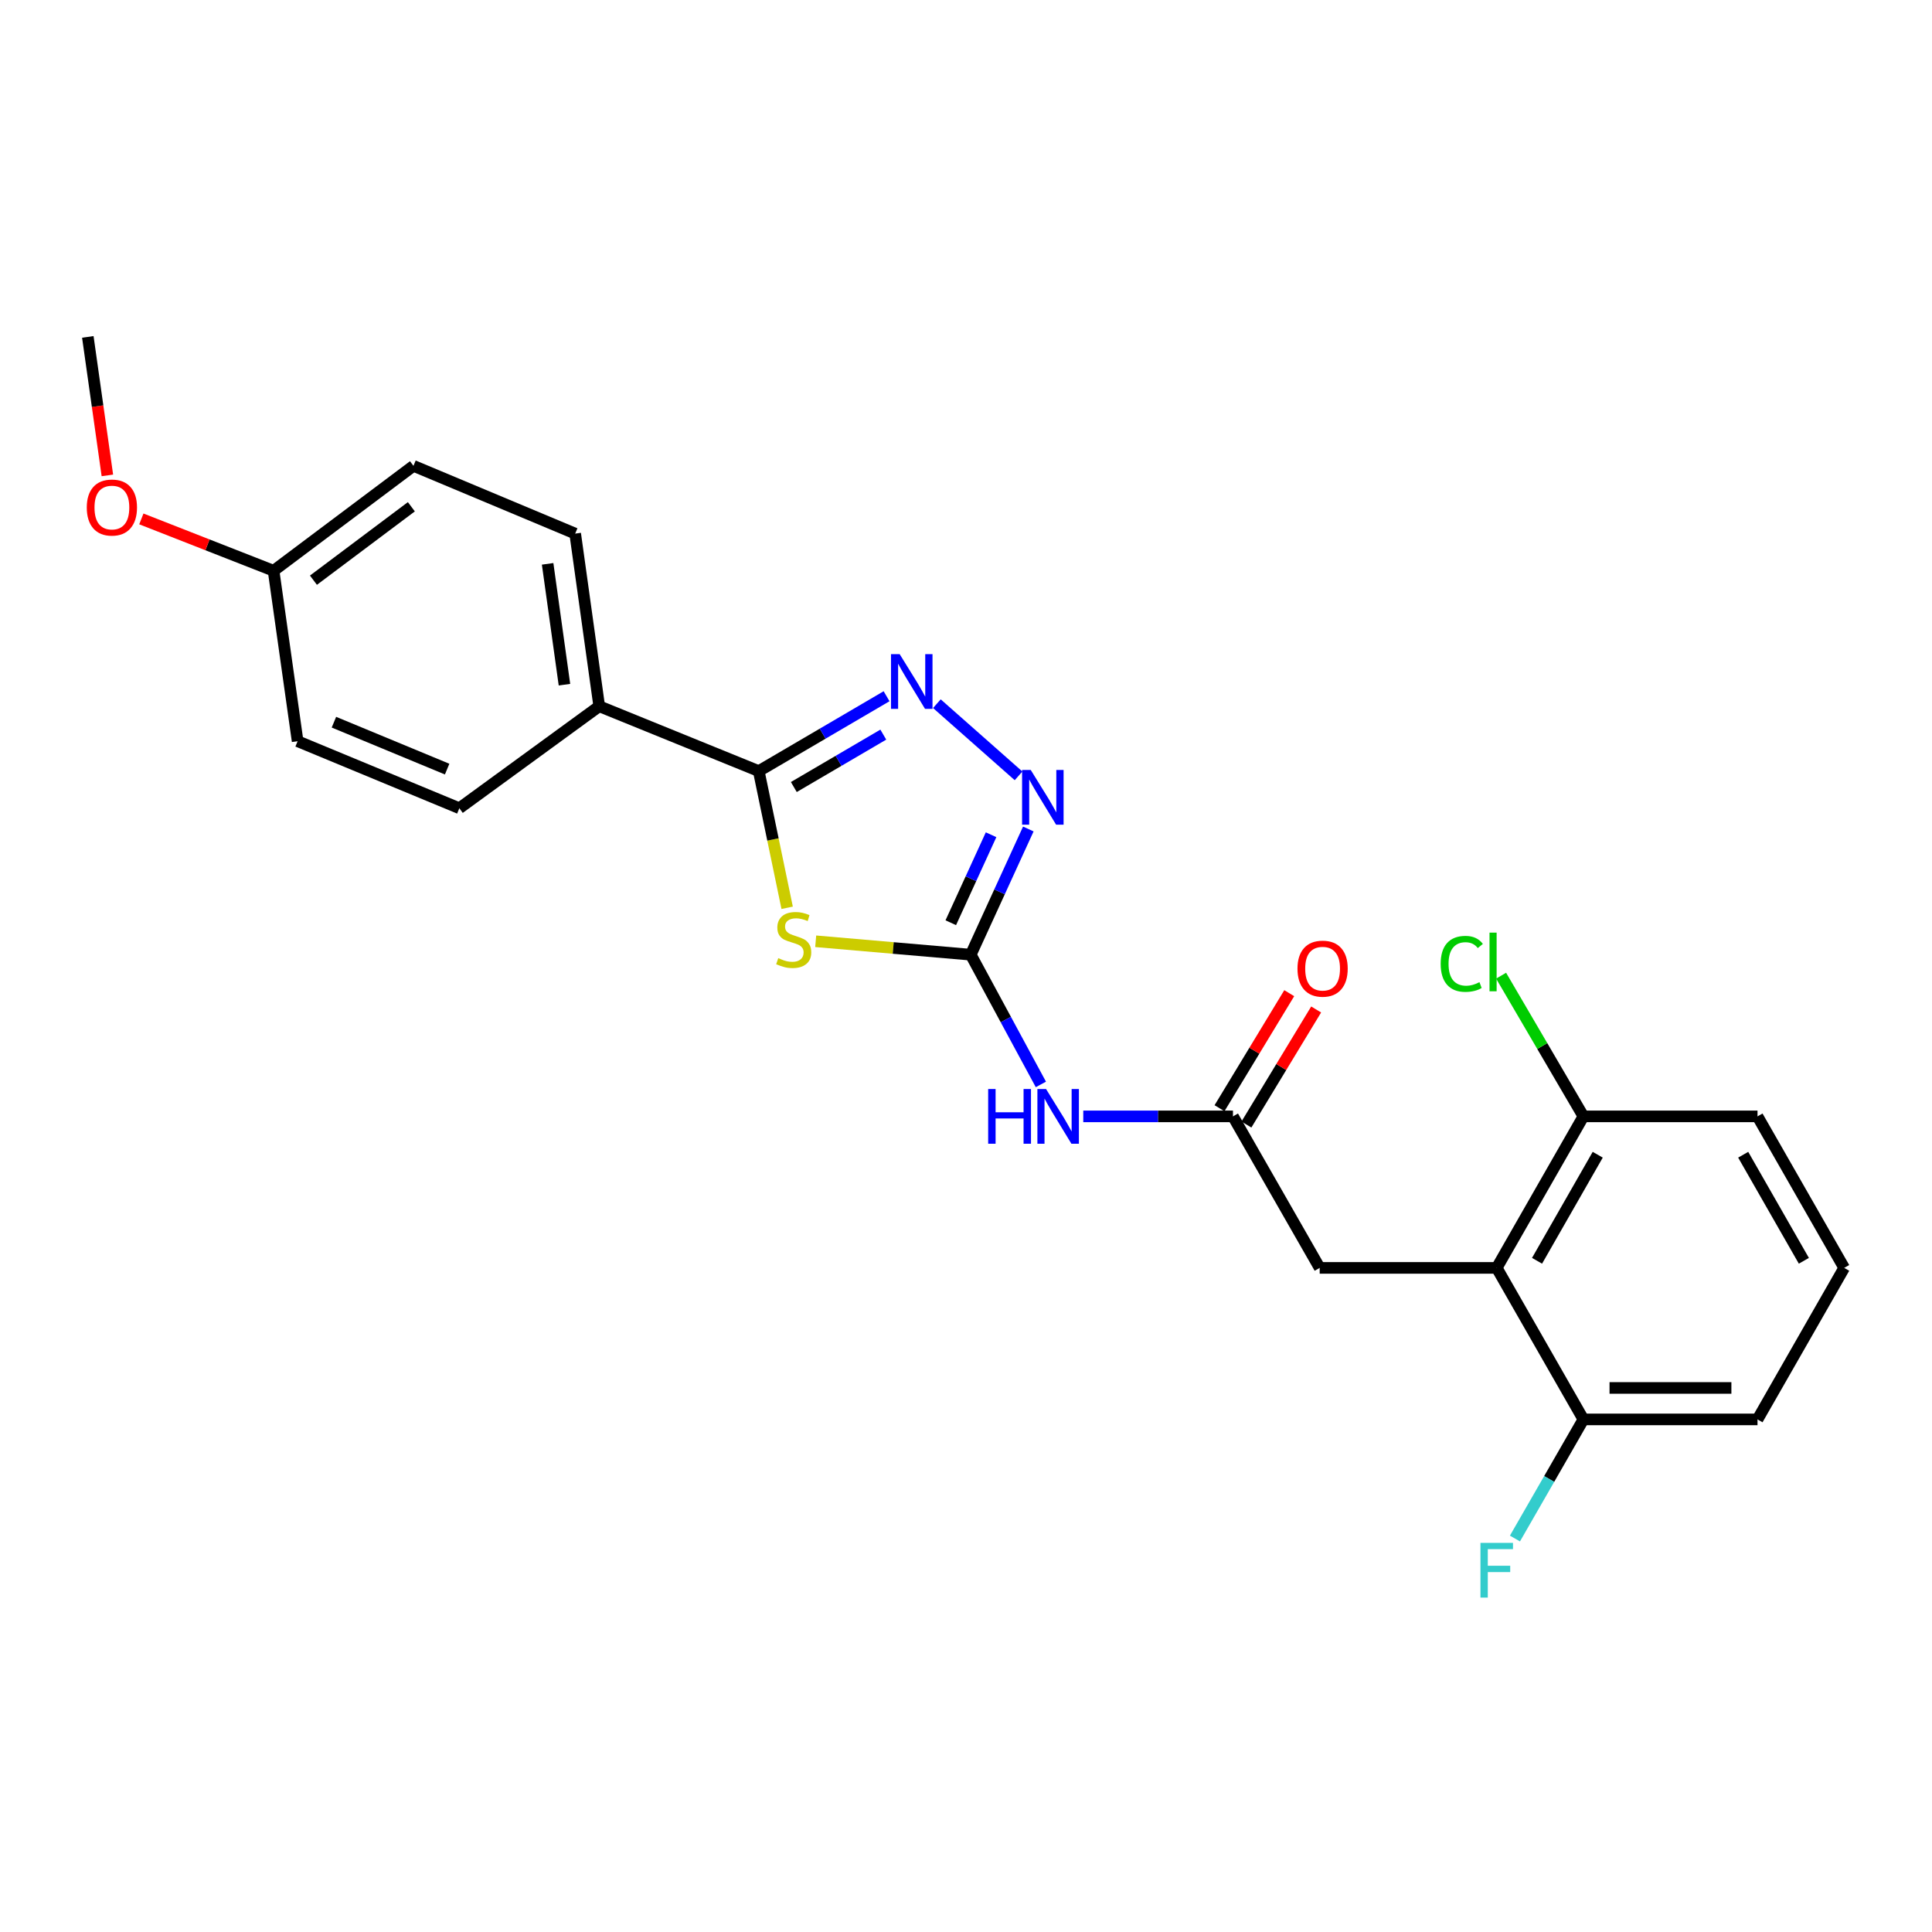 <?xml version='1.0' encoding='iso-8859-1'?>
<svg version='1.1' baseProfile='full'
              xmlns='http://www.w3.org/2000/svg'
                      xmlns:rdkit='http://www.rdkit.org/xml'
                      xmlns:xlink='http://www.w3.org/1999/xlink'
                  xml:space='preserve'
width='1000px' height='1000px' viewBox='0 0 1000 1000'>
<!-- END OF HEADER -->
<rect style='opacity:1.0;fill:#FFFFFF;stroke:none' width='1000' height='1000' x='0' y='0'> </rect>
<path class='bond-0' d='M 422.204,487.2 L 462.333,490.672' style='fill:none;fill-rule:evenodd;stroke:#CCCC00;stroke-width:6px;stroke-linecap:butt;stroke-linejoin:miter;stroke-opacity:1' />
<path class='bond-0' d='M 462.333,490.672 L 502.461,494.143' style='fill:none;fill-rule:evenodd;stroke:#000000;stroke-width:6px;stroke-linecap:butt;stroke-linejoin:miter;stroke-opacity:1' />
<path class='bond-1' d='M 407.429,469.872 L 400.078,434.497' style='fill:none;fill-rule:evenodd;stroke:#CCCC00;stroke-width:6px;stroke-linecap:butt;stroke-linejoin:miter;stroke-opacity:1' />
<path class='bond-1' d='M 400.078,434.497 L 392.727,399.122' style='fill:none;fill-rule:evenodd;stroke:#000000;stroke-width:6px;stroke-linecap:butt;stroke-linejoin:miter;stroke-opacity:1' />
<path class='bond-3' d='M 502.461,494.143 L 517.36,461.614' style='fill:none;fill-rule:evenodd;stroke:#000000;stroke-width:6px;stroke-linecap:butt;stroke-linejoin:miter;stroke-opacity:1' />
<path class='bond-3' d='M 517.36,461.614 L 532.258,429.086' style='fill:none;fill-rule:evenodd;stroke:#0000FF;stroke-width:6px;stroke-linecap:butt;stroke-linejoin:miter;stroke-opacity:1' />
<path class='bond-3' d='M 492.122,477.602 L 502.551,454.832' style='fill:none;fill-rule:evenodd;stroke:#000000;stroke-width:6px;stroke-linecap:butt;stroke-linejoin:miter;stroke-opacity:1' />
<path class='bond-3' d='M 502.551,454.832 L 512.98,432.062' style='fill:none;fill-rule:evenodd;stroke:#0000FF;stroke-width:6px;stroke-linecap:butt;stroke-linejoin:miter;stroke-opacity:1' />
<path class='bond-4' d='M 502.461,494.143 L 520.609,527.719' style='fill:none;fill-rule:evenodd;stroke:#000000;stroke-width:6px;stroke-linecap:butt;stroke-linejoin:miter;stroke-opacity:1' />
<path class='bond-4' d='M 520.609,527.719 L 538.757,561.296' style='fill:none;fill-rule:evenodd;stroke:#0000FF;stroke-width:6px;stroke-linecap:butt;stroke-linejoin:miter;stroke-opacity:1' />
<path class='bond-2' d='M 392.727,399.122 L 425.807,379.747' style='fill:none;fill-rule:evenodd;stroke:#000000;stroke-width:6px;stroke-linecap:butt;stroke-linejoin:miter;stroke-opacity:1' />
<path class='bond-2' d='M 425.807,379.747 L 458.887,360.372' style='fill:none;fill-rule:evenodd;stroke:#0000FF;stroke-width:6px;stroke-linecap:butt;stroke-linejoin:miter;stroke-opacity:1' />
<path class='bond-2' d='M 410.883,407.364 L 434.039,393.802' style='fill:none;fill-rule:evenodd;stroke:#000000;stroke-width:6px;stroke-linecap:butt;stroke-linejoin:miter;stroke-opacity:1' />
<path class='bond-2' d='M 434.039,393.802 L 457.195,380.239' style='fill:none;fill-rule:evenodd;stroke:#0000FF;stroke-width:6px;stroke-linecap:butt;stroke-linejoin:miter;stroke-opacity:1' />
<path class='bond-8' d='M 392.727,399.122 L 310.157,365.551' style='fill:none;fill-rule:evenodd;stroke:#000000;stroke-width:6px;stroke-linecap:butt;stroke-linejoin:miter;stroke-opacity:1' />
<path class='bond-24' d='M 484.925,364.227 L 527.2,401.58' style='fill:none;fill-rule:evenodd;stroke:#0000FF;stroke-width:6px;stroke-linecap:butt;stroke-linejoin:miter;stroke-opacity:1' />
<path class='bond-6' d='M 560.698,577.835 L 599.441,577.835' style='fill:none;fill-rule:evenodd;stroke:#0000FF;stroke-width:6px;stroke-linecap:butt;stroke-linejoin:miter;stroke-opacity:1' />
<path class='bond-6' d='M 599.441,577.835 L 638.183,577.835' style='fill:none;fill-rule:evenodd;stroke:#000000;stroke-width:6px;stroke-linecap:butt;stroke-linejoin:miter;stroke-opacity:1' />
<path class='bond-5' d='M 774.702,656.26 L 683.065,656.26' style='fill:none;fill-rule:evenodd;stroke:#000000;stroke-width:6px;stroke-linecap:butt;stroke-linejoin:miter;stroke-opacity:1' />
<path class='bond-9' d='M 774.702,656.26 L 819.574,577.835' style='fill:none;fill-rule:evenodd;stroke:#000000;stroke-width:6px;stroke-linecap:butt;stroke-linejoin:miter;stroke-opacity:1' />
<path class='bond-9' d='M 795.57,652.585 L 826.981,597.687' style='fill:none;fill-rule:evenodd;stroke:#000000;stroke-width:6px;stroke-linecap:butt;stroke-linejoin:miter;stroke-opacity:1' />
<path class='bond-10' d='M 774.702,656.26 L 819.574,734.685' style='fill:none;fill-rule:evenodd;stroke:#000000;stroke-width:6px;stroke-linecap:butt;stroke-linejoin:miter;stroke-opacity:1' />
<path class='bond-7' d='M 638.183,577.835 L 683.065,656.26' style='fill:none;fill-rule:evenodd;stroke:#000000;stroke-width:6px;stroke-linecap:butt;stroke-linejoin:miter;stroke-opacity:1' />
<path class='bond-11' d='M 645.148,582.056 L 663.193,552.283' style='fill:none;fill-rule:evenodd;stroke:#000000;stroke-width:6px;stroke-linecap:butt;stroke-linejoin:miter;stroke-opacity:1' />
<path class='bond-11' d='M 663.193,552.283 L 681.238,522.51' style='fill:none;fill-rule:evenodd;stroke:#FF0000;stroke-width:6px;stroke-linecap:butt;stroke-linejoin:miter;stroke-opacity:1' />
<path class='bond-11' d='M 631.219,573.613 L 649.264,543.841' style='fill:none;fill-rule:evenodd;stroke:#000000;stroke-width:6px;stroke-linecap:butt;stroke-linejoin:miter;stroke-opacity:1' />
<path class='bond-11' d='M 649.264,543.841 L 667.309,514.068' style='fill:none;fill-rule:evenodd;stroke:#FF0000;stroke-width:6px;stroke-linecap:butt;stroke-linejoin:miter;stroke-opacity:1' />
<path class='bond-12' d='M 310.157,365.551 L 297.715,276.195' style='fill:none;fill-rule:evenodd;stroke:#000000;stroke-width:6px;stroke-linecap:butt;stroke-linejoin:miter;stroke-opacity:1' />
<path class='bond-12' d='M 292.159,354.394 L 283.45,291.844' style='fill:none;fill-rule:evenodd;stroke:#000000;stroke-width:6px;stroke-linecap:butt;stroke-linejoin:miter;stroke-opacity:1' />
<path class='bond-13' d='M 310.157,365.551 L 237.758,418.341' style='fill:none;fill-rule:evenodd;stroke:#000000;stroke-width:6px;stroke-linecap:butt;stroke-linejoin:miter;stroke-opacity:1' />
<path class='bond-14' d='M 819.574,577.835 L 798.27,541.422' style='fill:none;fill-rule:evenodd;stroke:#000000;stroke-width:6px;stroke-linecap:butt;stroke-linejoin:miter;stroke-opacity:1' />
<path class='bond-14' d='M 798.27,541.422 L 776.966,505.009' style='fill:none;fill-rule:evenodd;stroke:#00CC00;stroke-width:6px;stroke-linecap:butt;stroke-linejoin:miter;stroke-opacity:1' />
<path class='bond-21' d='M 819.574,577.835 L 909.682,577.835' style='fill:none;fill-rule:evenodd;stroke:#000000;stroke-width:6px;stroke-linecap:butt;stroke-linejoin:miter;stroke-opacity:1' />
<path class='bond-15' d='M 819.574,734.685 L 801.855,765.512' style='fill:none;fill-rule:evenodd;stroke:#000000;stroke-width:6px;stroke-linecap:butt;stroke-linejoin:miter;stroke-opacity:1' />
<path class='bond-15' d='M 801.855,765.512 L 784.135,796.338' style='fill:none;fill-rule:evenodd;stroke:#33CCCC;stroke-width:6px;stroke-linecap:butt;stroke-linejoin:miter;stroke-opacity:1' />
<path class='bond-22' d='M 819.574,734.685 L 909.682,734.685' style='fill:none;fill-rule:evenodd;stroke:#000000;stroke-width:6px;stroke-linecap:butt;stroke-linejoin:miter;stroke-opacity:1' />
<path class='bond-22' d='M 833.091,718.398 L 896.166,718.398' style='fill:none;fill-rule:evenodd;stroke:#000000;stroke-width:6px;stroke-linecap:butt;stroke-linejoin:miter;stroke-opacity:1' />
<path class='bond-17' d='M 297.715,276.195 L 214.005,241.122' style='fill:none;fill-rule:evenodd;stroke:#000000;stroke-width:6px;stroke-linecap:butt;stroke-linejoin:miter;stroke-opacity:1' />
<path class='bond-18' d='M 237.758,418.341 L 154.048,383.649' style='fill:none;fill-rule:evenodd;stroke:#000000;stroke-width:6px;stroke-linecap:butt;stroke-linejoin:miter;stroke-opacity:1' />
<path class='bond-18' d='M 231.438,398.091 L 172.841,373.806' style='fill:none;fill-rule:evenodd;stroke:#000000;stroke-width:6px;stroke-linecap:butt;stroke-linejoin:miter;stroke-opacity:1' />
<path class='bond-16' d='M 141.606,295.423 L 154.048,383.649' style='fill:none;fill-rule:evenodd;stroke:#000000;stroke-width:6px;stroke-linecap:butt;stroke-linejoin:miter;stroke-opacity:1' />
<path class='bond-19' d='M 141.606,295.423 L 107.384,282.007' style='fill:none;fill-rule:evenodd;stroke:#000000;stroke-width:6px;stroke-linecap:butt;stroke-linejoin:miter;stroke-opacity:1' />
<path class='bond-19' d='M 107.384,282.007 L 73.162,268.59' style='fill:none;fill-rule:evenodd;stroke:#FF0000;stroke-width:6px;stroke-linecap:butt;stroke-linejoin:miter;stroke-opacity:1' />
<path class='bond-25' d='M 141.606,295.423 L 214.005,241.122' style='fill:none;fill-rule:evenodd;stroke:#000000;stroke-width:6px;stroke-linecap:butt;stroke-linejoin:miter;stroke-opacity:1' />
<path class='bond-25' d='M 162.239,300.308 L 212.919,262.297' style='fill:none;fill-rule:evenodd;stroke:#000000;stroke-width:6px;stroke-linecap:butt;stroke-linejoin:miter;stroke-opacity:1' />
<path class='bond-23' d='M 55.578,246.065 L 50.516,210.222' style='fill:none;fill-rule:evenodd;stroke:#FF0000;stroke-width:6px;stroke-linecap:butt;stroke-linejoin:miter;stroke-opacity:1' />
<path class='bond-23' d='M 50.516,210.222 L 45.455,174.378' style='fill:none;fill-rule:evenodd;stroke:#000000;stroke-width:6px;stroke-linecap:butt;stroke-linejoin:miter;stroke-opacity:1' />
<path class='bond-20' d='M 954.545,656.26 L 909.682,734.685' style='fill:none;fill-rule:evenodd;stroke:#000000;stroke-width:6px;stroke-linecap:butt;stroke-linejoin:miter;stroke-opacity:1' />
<path class='bond-26' d='M 954.545,656.26 L 909.682,577.835' style='fill:none;fill-rule:evenodd;stroke:#000000;stroke-width:6px;stroke-linecap:butt;stroke-linejoin:miter;stroke-opacity:1' />
<path class='bond-26' d='M 933.678,652.584 L 902.273,597.686' style='fill:none;fill-rule:evenodd;stroke:#000000;stroke-width:6px;stroke-linecap:butt;stroke-linejoin:miter;stroke-opacity:1' />
<path  class='atom-0' d='M 402.825 495.936
Q 403.145 496.056, 404.465 496.616
Q 405.785 497.176, 407.225 497.536
Q 408.705 497.856, 410.145 497.856
Q 412.825 497.856, 414.385 496.576
Q 415.945 495.256, 415.945 492.976
Q 415.945 491.416, 415.145 490.456
Q 414.385 489.496, 413.185 488.976
Q 411.985 488.456, 409.985 487.856
Q 407.465 487.096, 405.945 486.376
Q 404.465 485.656, 403.385 484.136
Q 402.345 482.616, 402.345 480.056
Q 402.345 476.496, 404.745 474.296
Q 407.185 472.096, 411.985 472.096
Q 415.265 472.096, 418.985 473.656
L 418.065 476.736
Q 414.665 475.336, 412.105 475.336
Q 409.345 475.336, 407.825 476.496
Q 406.305 477.616, 406.345 479.576
Q 406.345 481.096, 407.105 482.016
Q 407.905 482.936, 409.025 483.456
Q 410.185 483.976, 412.105 484.576
Q 414.665 485.376, 416.185 486.176
Q 417.705 486.976, 418.785 488.616
Q 419.905 490.216, 419.905 492.976
Q 419.905 496.896, 417.265 499.016
Q 414.665 501.096, 410.305 501.096
Q 407.785 501.096, 405.865 500.536
Q 403.985 500.016, 401.745 499.096
L 402.825 495.936
' fill='#CCCC00'/>
<path  class='atom-3' d='M 465.662 338.578
L 474.942 353.578
Q 475.862 355.058, 477.342 357.738
Q 478.822 360.418, 478.902 360.578
L 478.902 338.578
L 482.662 338.578
L 482.662 366.898
L 478.782 366.898
L 468.822 350.498
Q 467.662 348.578, 466.422 346.378
Q 465.222 344.178, 464.862 343.498
L 464.862 366.898
L 461.182 366.898
L 461.182 338.578
L 465.662 338.578
' fill='#0000FF'/>
<path  class='atom-4' d='M 533.509 398.526
L 542.789 413.526
Q 543.709 415.006, 545.189 417.686
Q 546.669 420.366, 546.749 420.526
L 546.749 398.526
L 550.509 398.526
L 550.509 426.846
L 546.629 426.846
L 536.669 410.446
Q 535.509 408.526, 534.269 406.326
Q 533.069 404.126, 532.709 403.446
L 532.709 426.846
L 529.029 426.846
L 529.029 398.526
L 533.509 398.526
' fill='#0000FF'/>
<path  class='atom-5' d='M 511.476 563.675
L 515.316 563.675
L 515.316 575.715
L 529.796 575.715
L 529.796 563.675
L 533.636 563.675
L 533.636 591.995
L 529.796 591.995
L 529.796 578.915
L 515.316 578.915
L 515.316 591.995
L 511.476 591.995
L 511.476 563.675
' fill='#0000FF'/>
<path  class='atom-5' d='M 541.436 563.675
L 550.716 578.675
Q 551.636 580.155, 553.116 582.835
Q 554.596 585.515, 554.676 585.675
L 554.676 563.675
L 558.436 563.675
L 558.436 591.995
L 554.556 591.995
L 544.596 575.595
Q 543.436 573.675, 542.196 571.475
Q 540.996 569.275, 540.636 568.595
L 540.636 591.995
L 536.956 591.995
L 536.956 563.675
L 541.436 563.675
' fill='#0000FF'/>
<path  class='atom-12' d='M 671.576 501.371
Q 671.576 494.571, 674.936 490.771
Q 678.296 486.971, 684.576 486.971
Q 690.856 486.971, 694.216 490.771
Q 697.576 494.571, 697.576 501.371
Q 697.576 508.251, 694.176 512.171
Q 690.776 516.051, 684.576 516.051
Q 678.336 516.051, 674.936 512.171
Q 671.576 508.291, 671.576 501.371
M 684.576 512.851
Q 688.896 512.851, 691.216 509.971
Q 693.576 507.051, 693.576 501.371
Q 693.576 495.811, 691.216 493.011
Q 688.896 490.171, 684.576 490.171
Q 680.256 490.171, 677.896 492.971
Q 675.576 495.771, 675.576 501.371
Q 675.576 507.091, 677.896 509.971
Q 680.256 512.851, 684.576 512.851
' fill='#FF0000'/>
<path  class='atom-15' d='M 745.691 498.887
Q 745.691 491.847, 748.971 488.167
Q 752.291 484.447, 758.571 484.447
Q 764.411 484.447, 767.531 488.567
L 764.891 490.727
Q 762.611 487.727, 758.571 487.727
Q 754.291 487.727, 752.011 490.607
Q 749.771 493.447, 749.771 498.887
Q 749.771 504.487, 752.091 507.367
Q 754.451 510.247, 759.011 510.247
Q 762.131 510.247, 765.771 508.367
L 766.891 511.367
Q 765.411 512.327, 763.171 512.887
Q 760.931 513.447, 758.451 513.447
Q 752.291 513.447, 748.971 509.687
Q 745.691 505.927, 745.691 498.887
' fill='#00CC00'/>
<path  class='atom-15' d='M 770.971 482.727
L 774.651 482.727
L 774.651 513.087
L 770.971 513.087
L 770.971 482.727
' fill='#00CC00'/>
<path  class='atom-16' d='M 766.282 798.589
L 783.122 798.589
L 783.122 801.829
L 770.082 801.829
L 770.082 810.429
L 781.682 810.429
L 781.682 813.709
L 770.082 813.709
L 770.082 826.909
L 766.282 826.909
L 766.282 798.589
' fill='#33CCCC'/>
<path  class='atom-20' d='M 44.915 262.693
Q 44.915 255.893, 48.275 252.093
Q 51.635 248.293, 57.915 248.293
Q 64.195 248.293, 67.555 252.093
Q 70.915 255.893, 70.915 262.693
Q 70.915 269.573, 67.515 273.493
Q 64.115 277.373, 57.915 277.373
Q 51.675 277.373, 48.275 273.493
Q 44.915 269.613, 44.915 262.693
M 57.915 274.173
Q 62.235 274.173, 64.555 271.293
Q 66.915 268.373, 66.915 262.693
Q 66.915 257.133, 64.555 254.333
Q 62.235 251.493, 57.915 251.493
Q 53.595 251.493, 51.235 254.293
Q 48.915 257.093, 48.915 262.693
Q 48.915 268.413, 51.235 271.293
Q 53.595 274.173, 57.915 274.173
' fill='#FF0000'/>
</svg>
